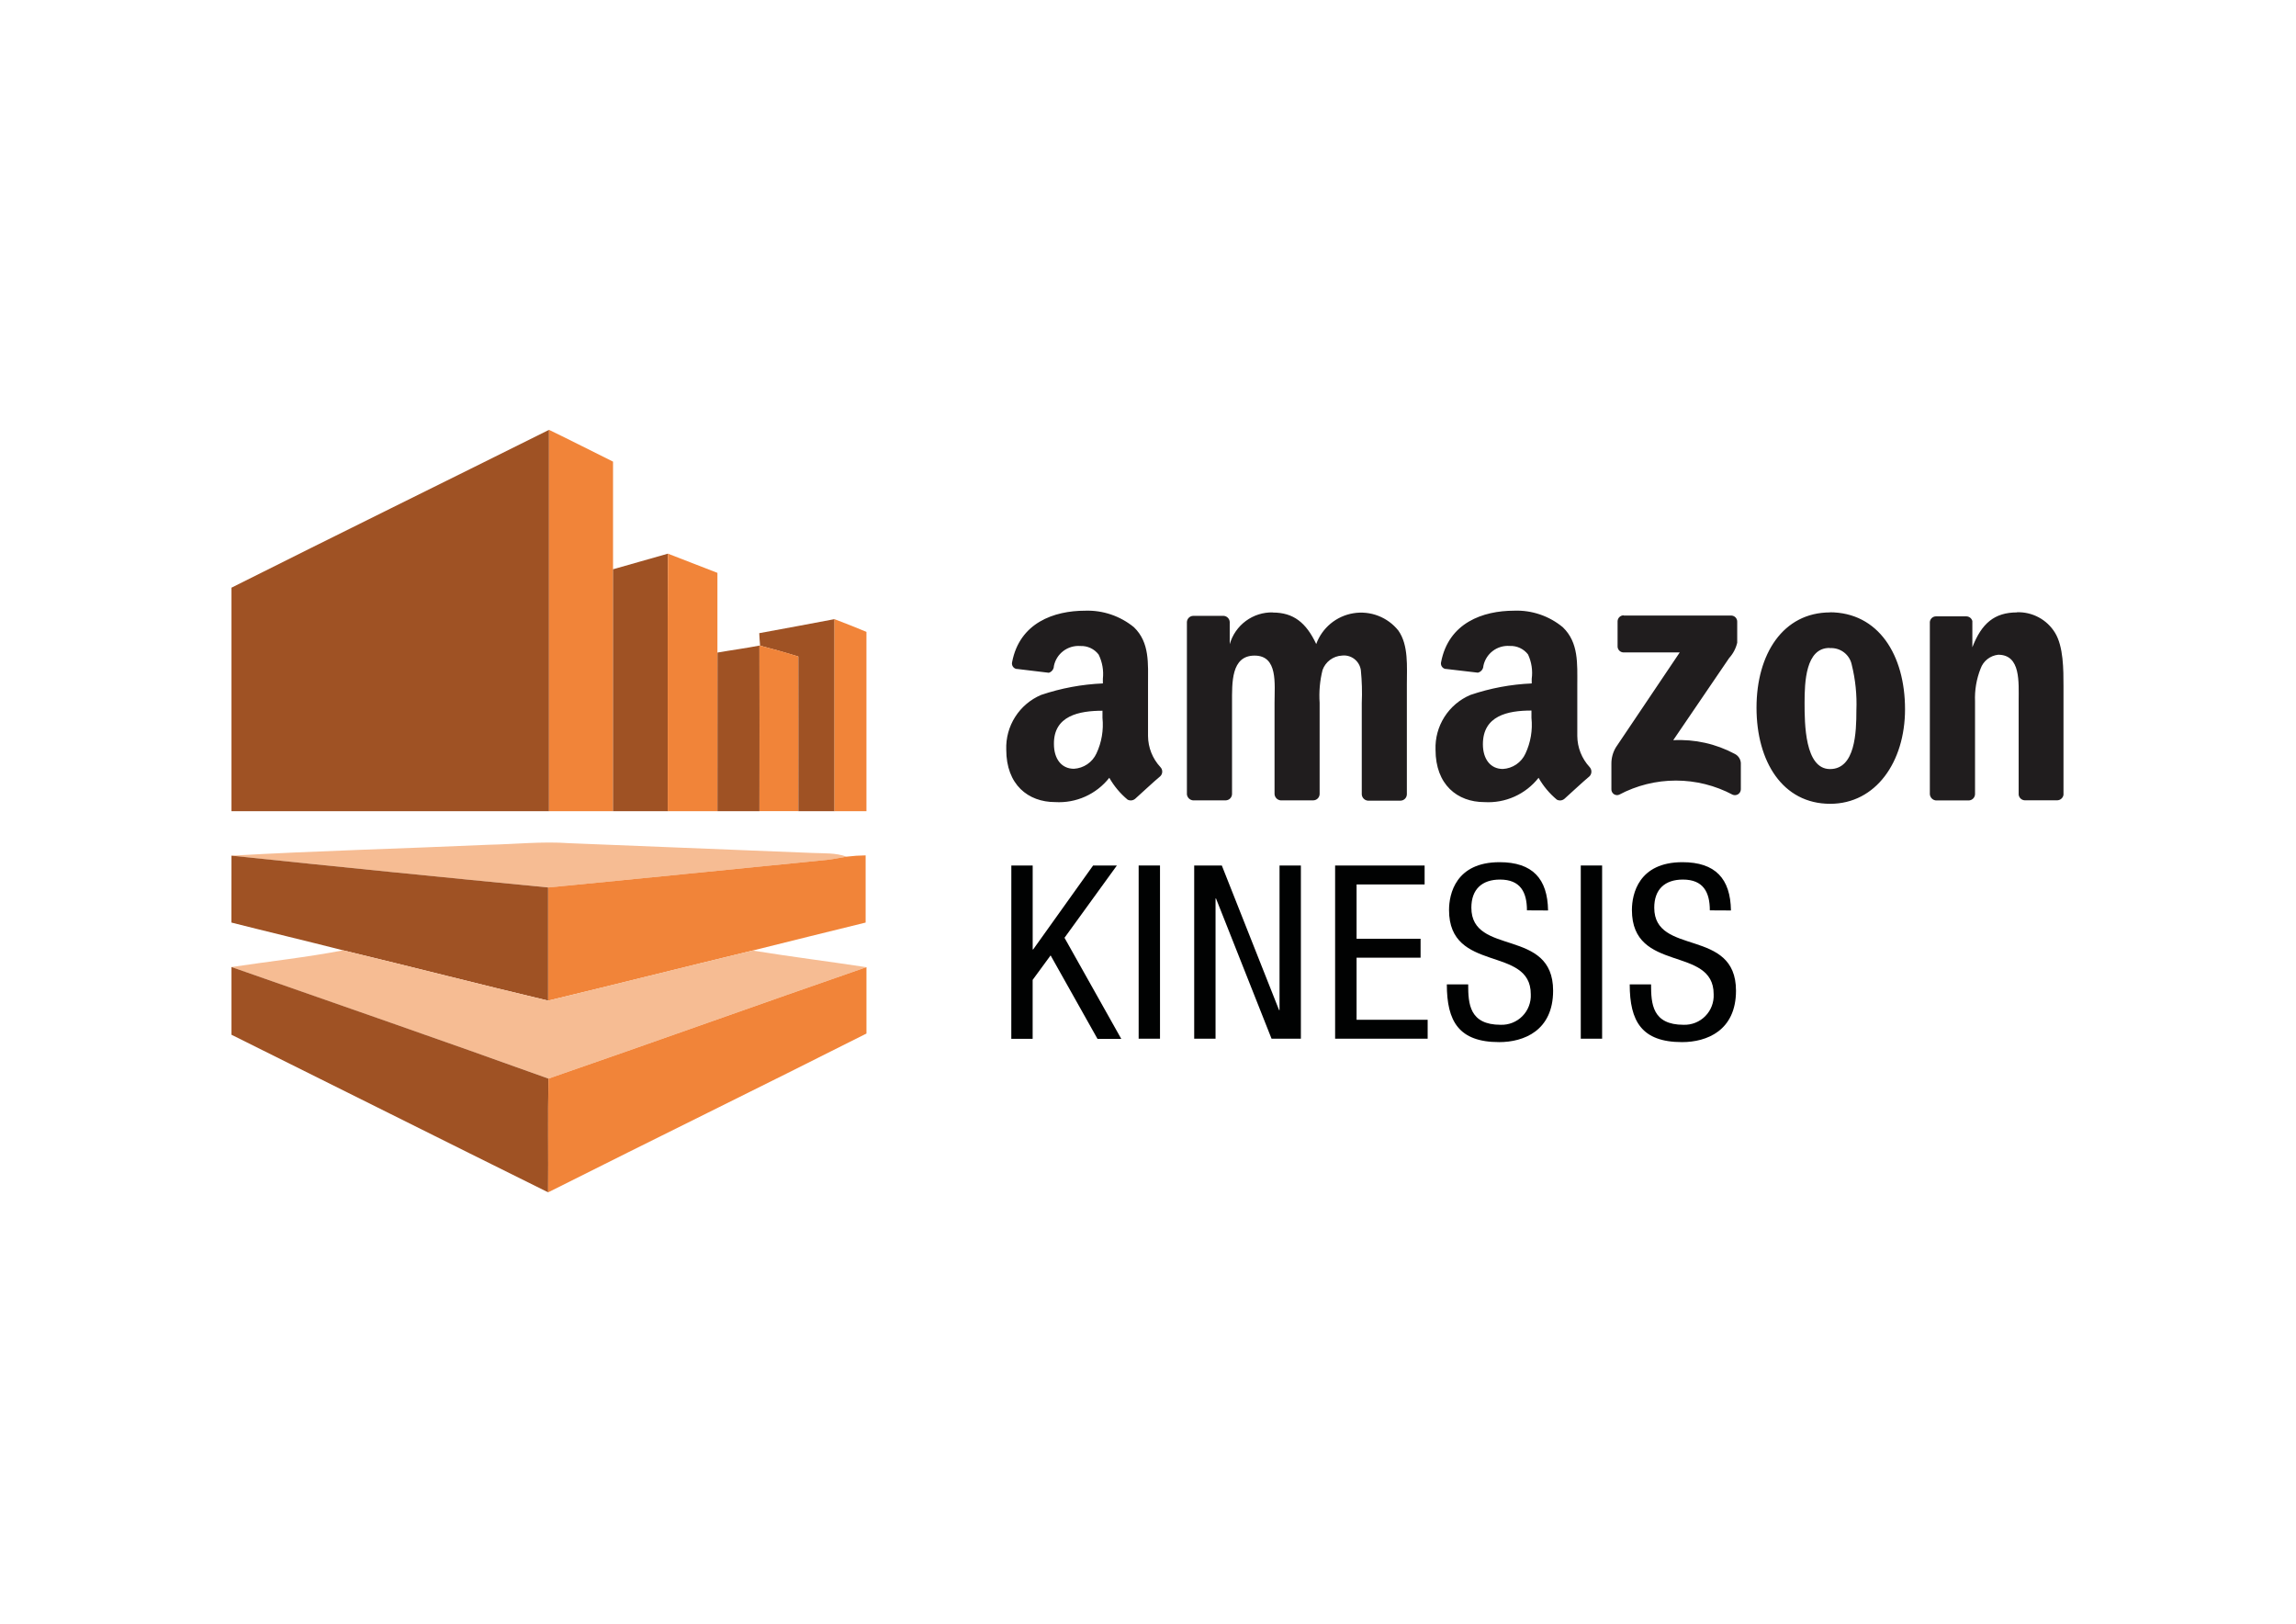 <?xml version="1.0" encoding="utf-8"?>
<!-- Generator: Adobe Illustrator 26.5.0, SVG Export Plug-In . SVG Version: 6.00 Build 0)  -->
<svg version="1.0" id="katman_1" xmlns="http://www.w3.org/2000/svg" xmlns:xlink="http://www.w3.org/1999/xlink" x="0px" y="0px"
	 viewBox="0 0 1190.55 841.89" style="enable-background:new 0 0 1190.55 841.89;" xml:space="preserve">
<style type="text/css">
	.st0{fill:#010202;}
	.st1{fill:#9F5224;}
	.st2{fill:#F18439;}
	.st3{fill:#F6BC93;}
	.st4{fill:#201D1E;}
</style>
<path class="st0" d="M524.41,448.71h11.07v43.51h0.26l31.07-43.51h12.33l-27.16,37.48l29.43,52.4h-12.33l-24.31-43.27l-9.31,12.7
	v30.57h-11.07L524.41,448.71z"/>
<path class="st0" d="M590.43,448.71h11.07v89.8h-11.07V448.71z"/>
<path class="st0" d="M619.23,448.71h14.32l29.69,74.97h0.24v-74.97h11.07v89.8h-15.21l-28.8-72.7h-0.24v72.7h-11.07V448.71z"/>
<path class="st0" d="M692.3,448.71h46.41v9.82h-35.28v28.17h33.19v9.82h-33.19v32.17h36.86v9.82H692.3V448.71z"/>
<path class="st0" d="M791.77,471.97c0-9.43-3.39-15.96-13.97-15.96c-9.31,0-14.85,5.03-14.85,14.58c0,25.27,42.39,10.18,42.39,43.02
	c0,20.75-15.21,26.67-27.95,26.67c-20.96,0-27.16-10.81-27.16-29.94h11.07c0,10.06,0.63,20.96,16.86,20.96
	c2.09,0.07,4.17-0.3,6.11-1.07c1.94-0.78,3.7-1.94,5.16-3.43c1.47-1.49,2.61-3.26,3.35-5.22c0.75-1.95,1.08-4.03,0.98-6.12
	c0-25.41-42.39-10.69-42.39-43.67c0-8.3,3.49-24.79,26.2-24.79c17.1,0,24.91,8.56,25.15,25.03L791.77,471.97z"/>
<path class="st0" d="M819.68,448.71h11.07v89.8h-11.07V448.71z"/>
<path class="st0" d="M886.6,471.97c0-9.43-3.39-15.96-13.97-15.96c-9.31,0-14.85,5.03-14.85,14.58c0,25.27,42.39,10.18,42.39,43.02
	c0,20.75-15.21,26.67-27.95,26.67c-20.96,0-27.16-10.81-27.16-29.94h11.07c0,10.06,0.63,20.96,16.86,20.96
	c2.09,0.07,4.17-0.3,6.11-1.07c1.94-0.78,3.7-1.94,5.16-3.43c1.46-1.49,2.61-3.26,3.35-5.22c0.74-1.95,1.08-4.03,0.98-6.12
	c0-25.41-42.39-10.69-42.39-43.67c0-8.3,3.49-24.79,26.2-24.79c17.1,0,24.91,8.56,25.15,25.03L886.6,471.97z"/>
<path class="st1" d="M120.03,304.68c54.78-27.48,109.8-54.5,164.66-81.83v197.72H120.03V304.68z"/>
<path class="st2" d="M284.69,222.85c11.11,5.36,22.1,11,33.19,16.49v181.24h-33.19C284.68,354.67,284.68,288.77,284.69,222.85z"/>
<path class="st1" d="M317.86,295.14c9.47-2.76,19-5.33,28.47-8.1c-0.23,44.51,0,89.08,0,133.53h-28.47V295.14z"/>
<path class="st2" d="M346.33,287.04c8.58,3.27,17.1,6.69,25.68,9.96v123.58h-25.76C346.3,376.05,346.11,331.54,346.33,287.04z"/>
<path class="st1" d="M393.69,328.26c13.01-2.41,26.04-4.77,39.04-7.27v99.56h-18.79v-80.19c-6.57-2.03-13.17-3.86-19.81-5.61
	C393.93,332.59,393.81,330.42,393.69,328.26L393.69,328.26z"/>
<path class="st2" d="M432.69,320.99c5.55,2.11,11.09,4.3,16.59,6.6v92.96h-16.59V320.99z"/>
<path class="st1" d="M372.03,338.32c7.23-1.27,14.53-2.22,21.76-3.63c0.1,28.63,0,57.26,0,85.88h-21.78
	C372.01,393.15,372.02,365.73,372.03,338.32z"/>
<path class="st2" d="M393.79,334.63l0.28,0.09c6.64,1.75,13.24,3.49,19.81,5.61c0.12,26.74,0,53.47,0,80.19h-20.05
	C393.83,391.94,393.9,363.31,393.79,334.63L393.79,334.63z"/>
<path class="st3" d="M253.25,437.97c13.97-0.3,27.95-1.83,41.92-0.82c41.92,1.71,83.89,3.39,125.9,5.05
	c6.01,0.28,12.23-0.16,17.94,1.94c-3.37,0.59-6.73,1.27-10.13,1.66c-48.21,4.72-96.4,9.69-144.62,14.31
	c-54.73-5.26-109.46-10.76-164.19-16.49C164.42,441.09,208.85,439.96,253.25,437.97L253.25,437.97z"/>
<path class="st2" d="M439.01,444.13c3.27-0.4,6.56-0.62,9.85-0.66v34.83c-19.51,4.84-39.06,9.57-58.57,14.5
	c-35.35,8.56-70.65,17.47-106.01,25.97V460.1c48.23-4.61,96.42-9.59,144.63-14.31C432.29,445.41,435.64,444.67,439.01,444.13
	L439.01,444.13z"/>
<path class="st1" d="M120.03,443.61c54.73,5.72,109.46,11.21,164.19,16.49v58.67c-35.49-8.42-70.83-17.55-106.32-26.08
	c-19.21-4.91-38.62-9.5-57.9-14.39C120.02,466.73,120.03,455.17,120.03,443.61L120.03,443.61z"/>
<path class="st3" d="M177.95,492.69c35.49,8.52,70.83,17.66,106.27,26.08c35.35-8.56,70.65-17.47,106.01-25.97
	c19.63,3.18,39.35,5.64,59,8.63c-55.04,19.04-109.85,38.76-164.89,57.78c-54.58-19.68-109.52-38.55-164.31-57.85
	C139.35,498.44,158.79,496.36,177.95,492.69L177.95,492.69z"/>
<path class="st1" d="M120.03,501.35c54.78,19.21,109.71,38.17,164.35,57.85c-0.32,19.65,0,39.3-0.16,58.95
	c-54.79-27.13-109.45-54.51-164.19-81.69V501.35z"/>
<path class="st2" d="M284.4,559.2c55.04-19.02,109.85-38.74,164.89-57.78v34.41c-54.88,27.7-110.04,54.67-165.04,82.32
	C284.36,598.5,284.08,578.85,284.4,559.2L284.4,559.2z"/>
<path class="st4" d="M562.68,316.61c-16.14,0-33.97,6.25-37.87,26.69c-0.09,0.37-0.11,0.76-0.04,1.14c0.06,0.38,0.2,0.74,0.4,1.07
	c0.2,0.33,0.47,0.61,0.78,0.83c0.31,0.22,0.67,0.38,1.04,0.46h0.28l16.56,1.99c0.76-0.22,1.43-0.68,1.9-1.31
	c0.48-0.63,0.74-1.4,0.75-2.18c0.62-3.11,2.36-5.88,4.89-7.79c2.53-1.91,5.67-2.83,8.82-2.59c1.82-0.08,3.62,0.28,5.27,1.04
	s3.09,1.92,4.2,3.36c1.93,3.9,2.7,8.27,2.22,12.59v2.41c-10.91,0.46-21.69,2.47-32.03,5.96c-5.53,2.35-10.22,6.32-13.45,11.39
	c-3.23,5.07-4.84,11-4.62,17.01c0,18.13,11.32,27.16,25.36,27.16c5.35,0.32,10.69-0.65,15.58-2.85c4.89-2.19,9.17-5.54,12.49-9.75
	c2.46,4.31,5.66,8.14,9.47,11.32c0.63,0.34,1.35,0.48,2.07,0.39c0.71-0.08,1.38-0.39,1.92-0.86c3.49-3.13,9.47-8.73,13.01-11.68
	c0.63-0.63,0.98-1.48,0.98-2.37c0-0.89-0.35-1.74-0.98-2.37c-4.06-4.38-6.34-10.11-6.39-16.09v-26.32c0-11.32,0.94-22.1-7.28-30.06
	C580.88,319.36,571.88,316.3,562.68,316.61L562.68,316.61z M785.12,316.61c-16.14,0-33.97,6.25-37.87,26.69
	c-0.09,0.37-0.11,0.76-0.04,1.14c0.06,0.38,0.2,0.74,0.4,1.07c0.2,0.33,0.47,0.61,0.78,0.83c0.31,0.22,0.67,0.38,1.04,0.46h0.28
	l16.59,1.94c0.8-0.18,1.52-0.62,2.04-1.25s0.82-1.42,0.84-2.24c0.63-3.1,2.36-5.86,4.88-7.77c2.52-1.91,5.65-2.83,8.8-2.59
	c1.82-0.08,3.62,0.28,5.27,1.04c1.65,0.77,3.09,1.92,4.2,3.36c1.84,3.94,2.5,8.32,1.92,12.63v2.41
	c-10.83,0.46-21.54,2.47-31.81,5.96c-5.53,2.35-10.22,6.32-13.45,11.39c-3.23,5.07-4.84,11-4.62,17.01
	c0,18.13,11.32,27.16,25.36,27.16c5.35,0.32,10.69-0.65,15.58-2.85c4.89-2.19,9.17-5.54,12.49-9.75c2.45,4.31,5.66,8.14,9.47,11.32
	c0.63,0.34,1.35,0.48,2.07,0.39c0.71-0.08,1.38-0.39,1.92-0.86c3.49-3.13,9.47-8.73,13.01-11.68c0.59-0.65,0.92-1.49,0.92-2.37
	c0-0.88-0.33-1.72-0.92-2.37c-4.06-4.38-6.34-10.11-6.39-16.09v-26.32c0-11.32,0.75-22.1-7.48-30.06
	c-7.08-5.88-16.08-8.95-25.27-8.61V316.61z M659.99,317.5c-5.02-0.11-9.94,1.44-13.98,4.43c-4.04,2.98-6.98,7.22-8.36,12.05v-11.56
	c-0.05-0.81-0.4-1.58-0.98-2.15c-0.58-0.58-1.34-0.92-2.15-0.98H618.8c-0.85,0-1.67,0.32-2.29,0.9s-1,1.38-1.06,2.23v89.39
	c0.08,0.8,0.44,1.55,1.01,2.12c0.57,0.57,1.32,0.92,2.12,1.01h17c0.86-0.02,1.68-0.37,2.29-0.98c0.61-0.61,0.96-1.43,0.98-2.29
	v-47.33c0-10.36-0.52-24.45,11.68-24.45c12.21,0,10.36,14.58,10.36,24.45v47.33c0.05,0.83,0.39,1.61,0.96,2.21
	c0.57,0.6,1.34,0.97,2.16,1.06H681c0.86-0.02,1.68-0.37,2.29-0.98c0.61-0.61,0.96-1.43,0.98-2.29v-47.33
	c-0.39-5.71,0.12-11.45,1.52-17c0.75-2.08,2.1-3.9,3.87-5.22c1.77-1.33,3.9-2.1,6.11-2.23c2.32-0.29,4.66,0.34,6.51,1.77
	c1.85,1.43,3.06,3.53,3.37,5.85c0.56,5.65,0.72,11.33,0.47,16.99v47.33c0.05,0.83,0.39,1.61,0.96,2.21c0.57,0.6,1.34,0.97,2.16,1.06
	h16.99c0.86-0.02,1.68-0.37,2.29-0.98c0.61-0.61,0.96-1.43,0.98-2.29v-56.84c0-9.47,0.94-20.49-4.4-28.07
	c-2.74-3.44-6.35-6.08-10.46-7.66c-4.1-1.58-8.55-2.04-12.89-1.32c-4.34,0.71-8.41,2.57-11.79,5.37c-3.38,2.81-5.96,6.46-7.46,10.59
	c-5.24-11.16-11.88-16.33-22.48-16.33L659.99,317.5z M949.01,317.5c-24.45,0-38.2,21.59-38.2,49.41s13.48,49.82,38.2,49.82
	c23.67,0,38.81-21.73,38.81-49.03c0-28.1-13.76-50.27-39.14-50.27L949.01,317.5z M1045.93,317.5c-11.74,0-18.41,5.68-23.2,18.08
	v-13.62c-0.19-0.69-0.6-1.31-1.17-1.74c-0.57-0.44-1.27-0.67-1.99-0.67h-15.72c-0.79,0.01-1.54,0.3-2.12,0.83
	c-0.58,0.53-0.95,1.25-1.04,2.03v89.31c0.05,0.83,0.4,1.62,0.98,2.22s1.35,0.97,2.18,1.05h17c0.86-0.02,1.68-0.37,2.29-0.98
	c0.61-0.61,0.96-1.43,0.98-2.29v-48.07c-0.24-5.8,0.74-11.6,2.88-17c0.69-1.94,1.91-3.65,3.53-4.92c1.62-1.27,3.56-2.06,5.61-2.28
	c11.73,0,10.6,14.2,10.6,24.03v48.56c0.11,0.77,0.47,1.47,1.05,2c0.57,0.53,1.31,0.84,2.07,0.88h16.87c0.8-0.01,1.57-0.31,2.16-0.84
	c0.6-0.53,1-1.25,1.1-2.04v-56.16c0-8.73,0-20.68-4.4-27.83c-2.06-3.37-4.99-6.13-8.47-7.99c-3.49-1.87-7.4-2.77-11.35-2.63
	L1045.93,317.5z M841.9,319.02c-0.83,0-1.63,0.33-2.21,0.92c-0.59,0.59-0.92,1.38-0.92,2.21v12.82c-0.04,0.82,0.25,1.62,0.8,2.24
	c0.55,0.61,1.32,0.98,2.14,1.03H871l-33.08,49.17c-1.6,2.63-2.41,5.66-2.36,8.73v13.01c-0.02,0.49,0.07,0.97,0.29,1.41
	c0.21,0.44,0.53,0.82,0.92,1.11c0.4,0.29,0.86,0.47,1.34,0.53c0.48,0.06,0.98,0,1.43-0.17c9.07-4.83,19.18-7.35,29.46-7.35
	s20.39,2.52,29.46,7.35c0.47,0.19,0.98,0.25,1.48,0.2c0.5-0.06,0.98-0.23,1.4-0.52c0.42-0.28,0.76-0.67,0.99-1.11
	c0.23-0.45,0.35-0.94,0.35-1.45v-13.55c-0.06-0.99-0.38-1.95-0.93-2.79c-0.55-0.83-1.31-1.5-2.2-1.95
	c-9.79-5.25-20.84-7.71-31.93-7.11l28.99-42.58c2.05-2.25,3.49-4.98,4.19-7.95v-10.81c0.04-0.82-0.25-1.62-0.8-2.24
	c-0.55-0.61-1.32-0.98-2.14-1.03h-55.89L841.9,319.02z M948.96,336.01c2.59-0.15,5.15,0.64,7.22,2.22c2.06,1.58,3.49,3.85,4.01,6.39
	c1.92,7.74,2.73,15.7,2.41,23.67c0,11.32-0.58,30.43-13.68,30.43s-13.19-23.67-13.19-34.39s0.58-28.4,12.87-28.4L948.96,336.01z
	 M571.67,368.43v3.74c0.65,6.32-0.43,12.71-3.13,18.46c-1.04,2.26-2.68,4.19-4.74,5.59c-2.06,1.4-4.46,2.21-6.94,2.35
	c-6.53,0-10.36-5.24-10.36-12.82c-0.19-14.67,13.01-17.27,25.22-17.27L571.67,368.43z M794.11,368.43v3.74
	c0.67,6.35-0.41,12.77-3.13,18.55c-1.04,2.26-2.68,4.2-4.74,5.6c-2.06,1.4-4.46,2.21-6.95,2.35c-6.53,0-10.36-5.24-10.36-12.82
	c0-14.81,12.87-17.47,25.08-17.47L794.11,368.43z"/>
</svg>

